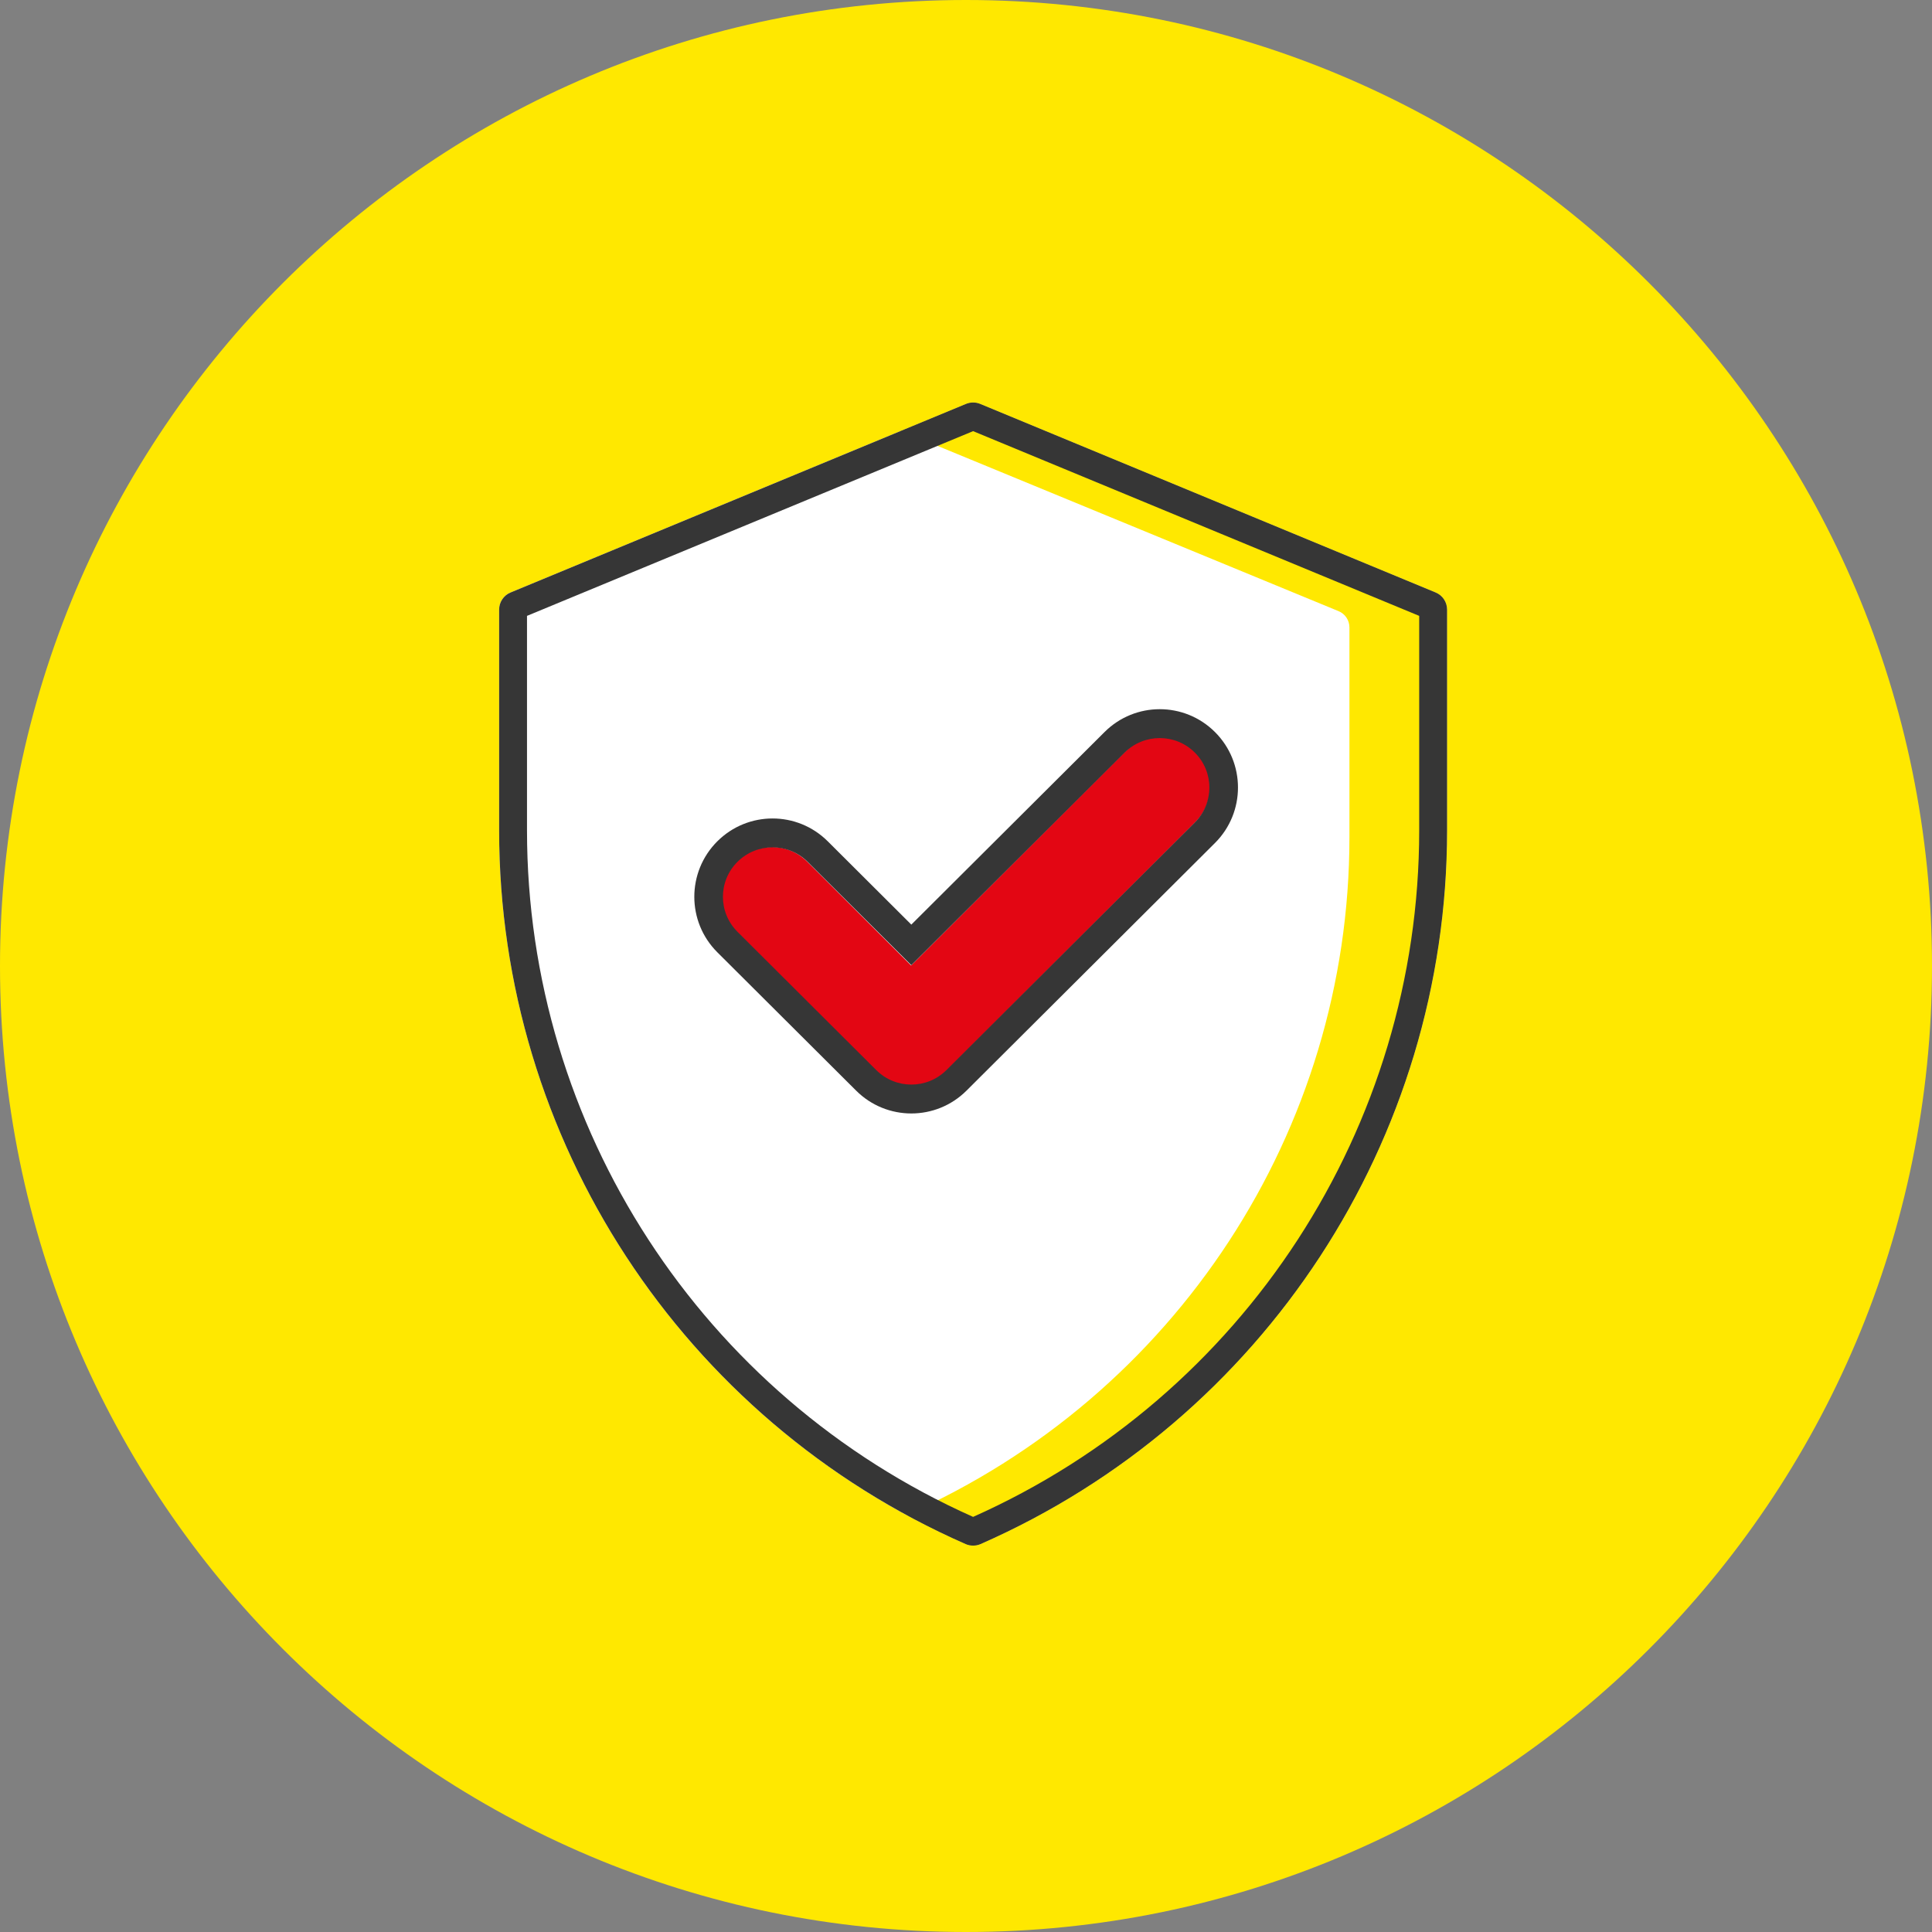 <svg width="80" height="80" viewBox="0 0 80 80" fill="none" xmlns="http://www.w3.org/2000/svg">
<rect x="0" y="0" width="80" height="80" fill="#808080" stroke="none"/>
<g clip-path="url(#clip0_1718_32301)">
<path d="M40 80C62.091 80 80 62.091 80 40C80 17.909 62.091 0 40 0C17.909 0 0 17.909 0 40C0 62.091 17.909 80 40 80Z" fill="#FFE800"/>
<path d="M40.294 64C40.189 64 40.084 63.98 39.984 63.936C28.249 58.78 20.668 47.181 20.668 34.386V25.242C20.668 24.933 20.855 24.651 21.142 24.534L39.999 16.726C40.094 16.687 40.194 16.667 40.294 16.667C40.394 16.667 40.494 16.687 40.589 16.726L59.446 24.534C59.733 24.651 59.92 24.933 59.92 25.242V34.386C59.92 47.181 52.337 58.78 40.604 63.936C40.504 63.98 40.399 64 40.294 64Z" fill="white"/>
<path fill-rule="evenodd" clip-rule="evenodd" d="M39.982 63.936C40.082 63.98 40.187 64 40.292 64C40.397 64 40.502 63.98 40.602 63.936C52.335 58.78 59.918 47.181 59.918 34.386V25.242C59.918 24.933 59.731 24.651 59.444 24.534L40.587 16.726C40.492 16.687 40.392 16.667 40.292 16.667C40.192 16.667 40.092 16.687 39.997 16.726L37.297 17.844C37.331 17.852 37.366 17.864 37.399 17.877L55.424 25.305C55.699 25.416 55.877 25.684 55.877 25.979V34.676C55.877 46.805 48.679 57.804 37.53 62.734C38.325 63.166 39.143 63.568 39.982 63.936Z" fill="#FFE800"/>
<path fill-rule="evenodd" clip-rule="evenodd" d="M21.142 24.534C20.855 24.651 20.668 24.933 20.668 25.242V34.386C20.668 47.181 28.249 58.78 39.984 63.936C40.084 63.98 40.189 64 40.294 64C40.399 64 40.504 63.98 40.604 63.936C52.337 58.78 59.92 47.181 59.92 34.386V25.242C59.92 24.933 59.733 24.651 59.446 24.534L40.589 16.726C40.494 16.687 40.394 16.667 40.294 16.667C40.194 16.667 40.094 16.687 39.999 16.726L21.142 24.534ZM40.294 17.853L21.822 25.502V34.386C21.822 46.666 29.065 57.805 40.294 62.811C51.52 57.805 58.766 46.666 58.766 34.386V25.502L40.294 17.853ZM21.583 25.601L21.58 25.602L21.58 25.602" fill="#363636"/>
<path d="M37.725 39.982L46.588 31.124C47.393 30.319 48.696 30.319 49.502 31.124C50.307 31.929 50.307 33.231 49.502 34.036L39.184 44.348C38.379 45.153 37.076 45.153 36.27 44.348L30.506 38.587C29.701 37.782 29.701 36.48 30.506 35.675C31.312 34.87 32.615 34.87 33.42 35.675L37.725 39.977V39.982Z" fill="#E30613"/>
<path fill-rule="evenodd" clip-rule="evenodd" d="M46.57 31.162C47.373 30.362 48.672 30.362 49.475 31.162C50.278 31.962 50.278 33.257 49.475 34.057L39.189 44.31C38.386 45.11 37.087 45.11 36.284 44.31L30.537 38.582C29.734 37.782 29.734 36.487 30.537 35.687C31.34 34.887 32.639 34.887 33.442 35.687L37.734 39.964V39.969L46.57 31.162ZM37.736 38.286L45.738 30.311C47.002 29.051 49.043 29.051 50.308 30.311C51.58 31.579 51.58 33.64 50.308 34.908L40.021 45.161C38.757 46.421 36.715 46.421 35.451 45.161L29.704 39.433C28.432 38.165 28.432 36.104 29.704 34.836C30.969 33.576 33.01 33.576 34.275 34.836L37.736 38.286Z" fill="#363636"/>
</g>
<defs>
<clipPath id="clip0_1718_32301">
<rect width="80" height="80" rx="8" fill="white"/>
</clipPath>
</defs>
</svg>
